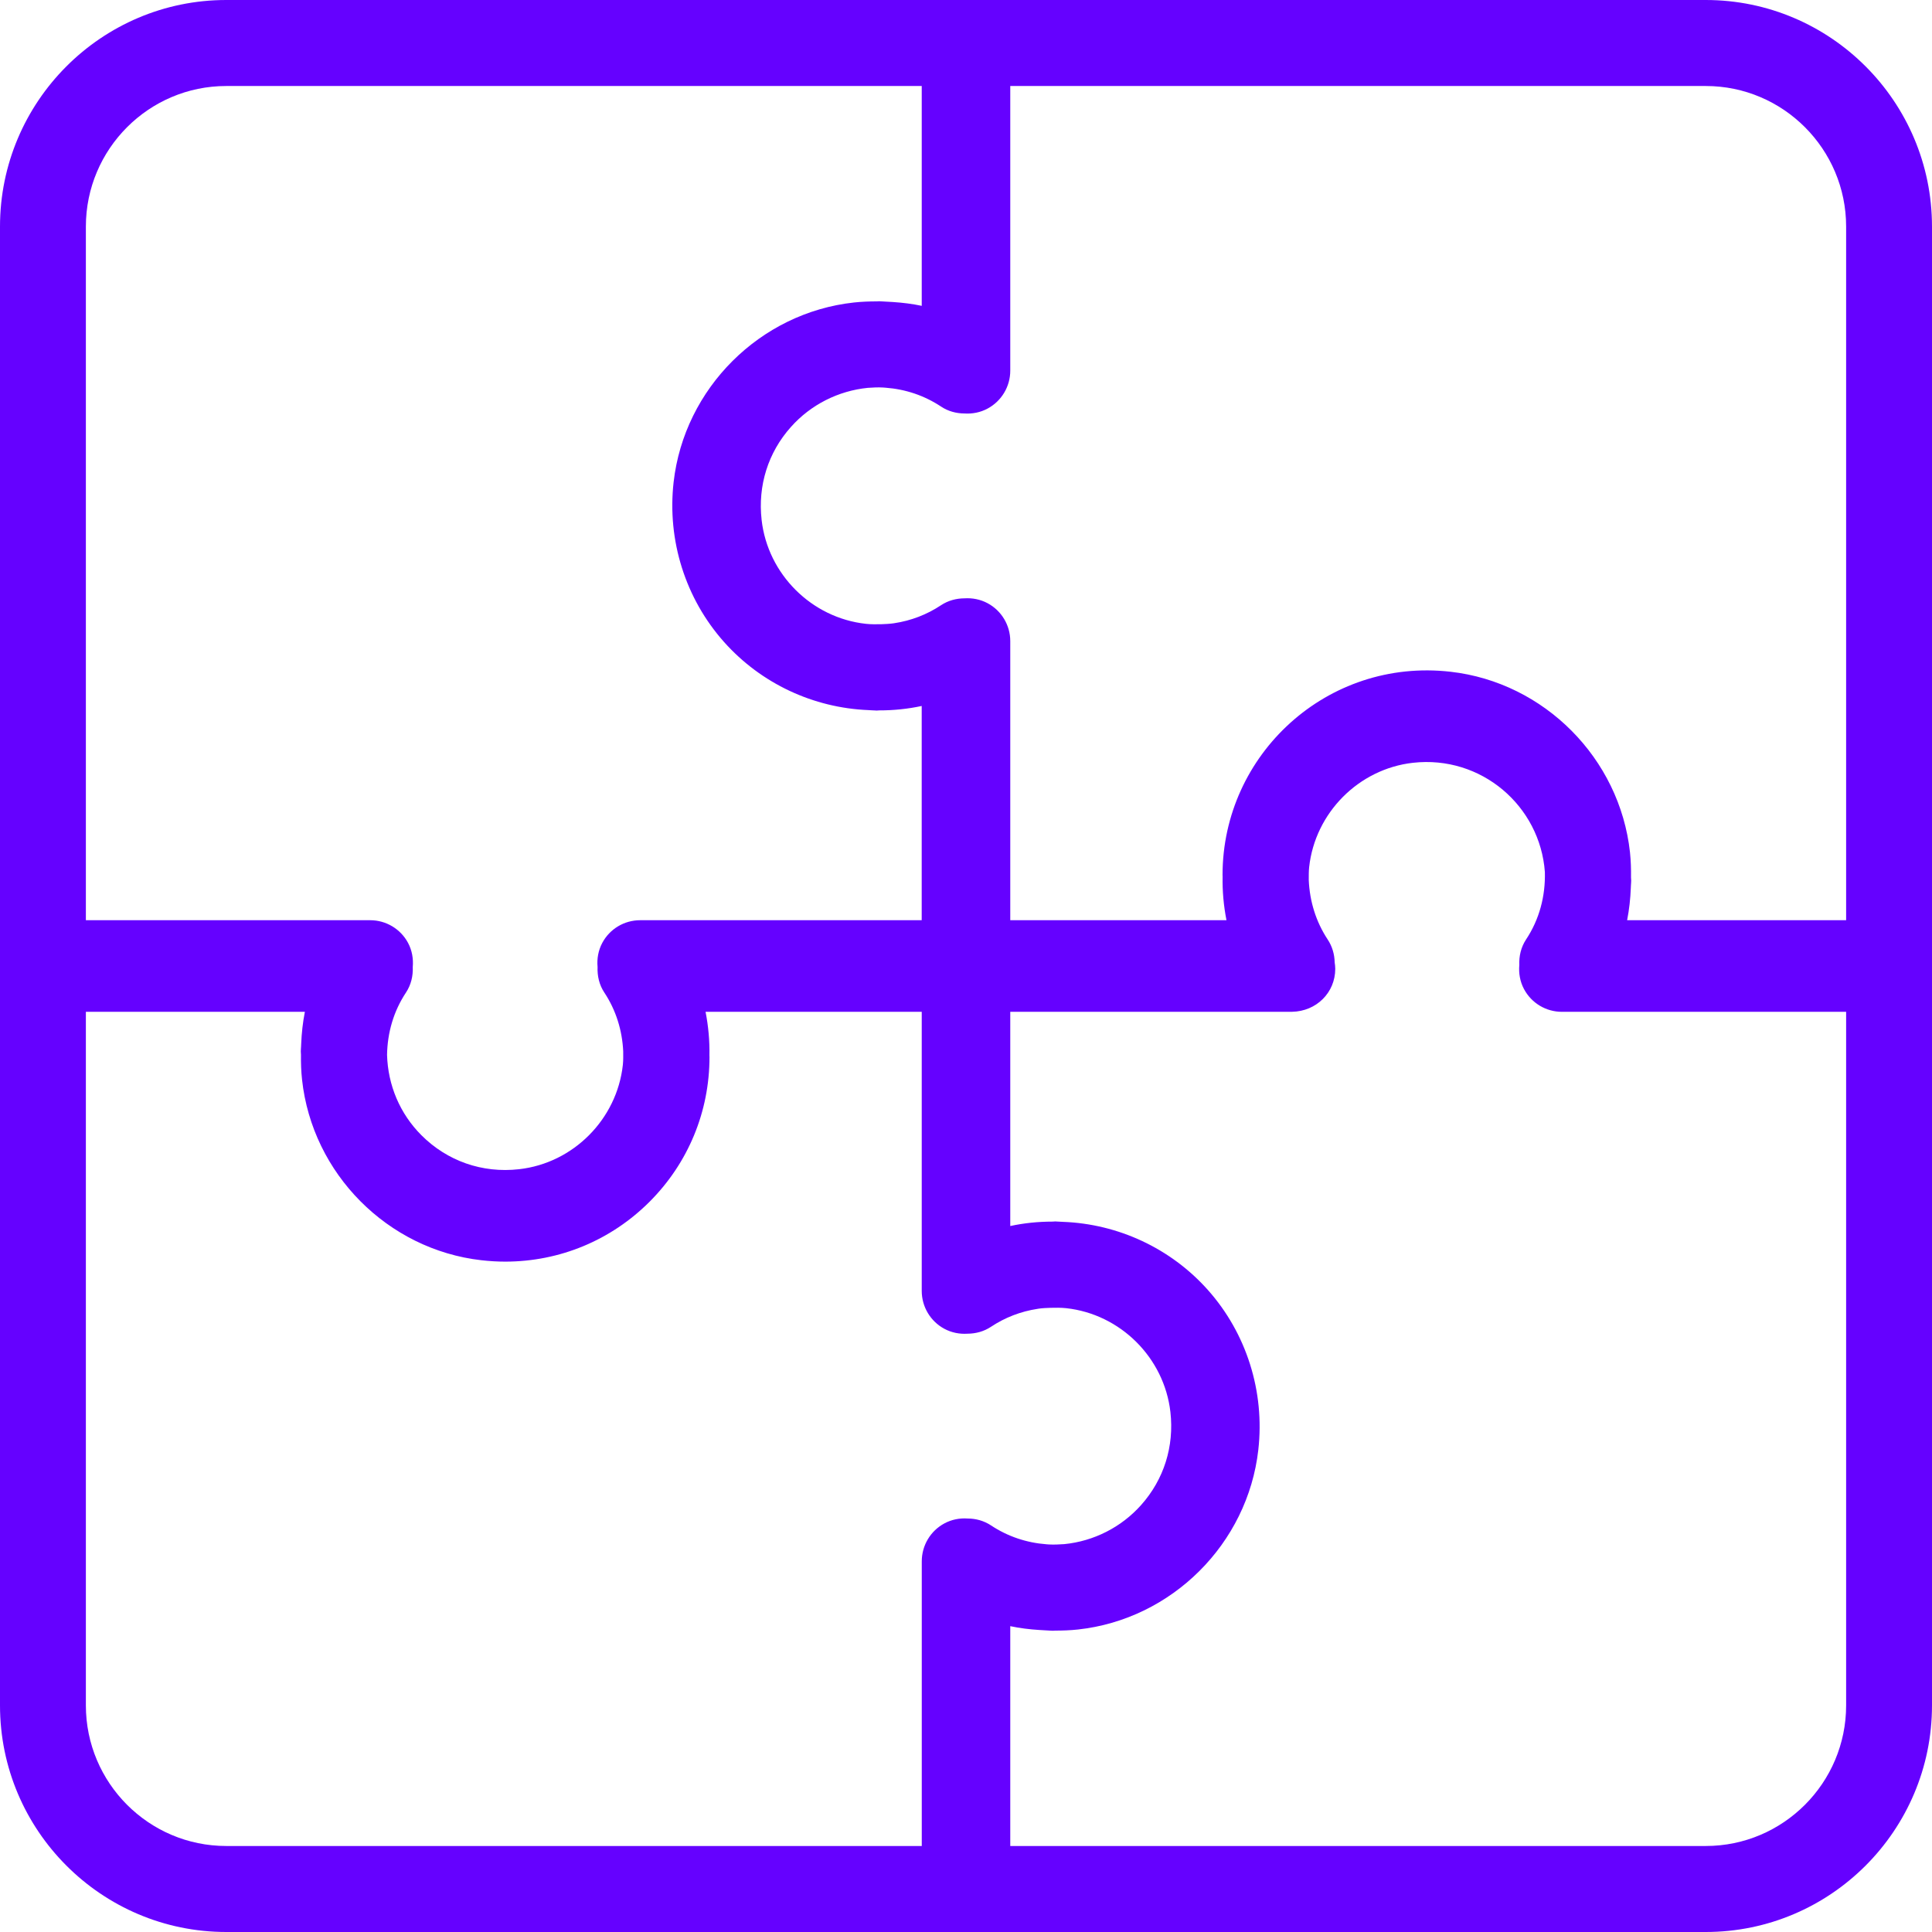 <?xml version="1.0" encoding="UTF-8"?>
<svg width="56px" height="56px" viewBox="0 0 56 56" version="1.1" xmlns="http://www.w3.org/2000/svg" xmlns:xlink="http://www.w3.org/1999/xlink">
    <!-- Generator: Sketch 59.1 (86144) - https://sketch.com -->
    <title>ic_structure</title>
    <desc>Created with Sketch.</desc>
    <g id="Welcome" stroke="none" stroke-width="1" fill="none" fill-rule="evenodd">
        <g id="Efecto21_Landing" transform="translate(-980, -608)" fill="#6501FF" fill-rule="nonzero">
            <g id="02-what" transform="translate(0, 536)">
                <g id="3" transform="translate(940, 16)">
                    <g id="ic_structure" transform="translate(40, 56)">
                        <path d="M49.442,0 L28.039,0 L27.961,0 L6.558,0 C2.942,0 0,2.946 0,6.568 L0,27.919 L0,28.081 L0,49.432 C0,53.054 2.942,56 6.558,56 L27.961,56 L28.039,56 L49.442,56 C53.058,56 56,53.054 56,49.432 L56,28.081 L56,27.919 L56,6.568 C56,2.946 53.058,0 49.442,0 Z M53.511,6.568 L53.511,26.673 L47.163,26.673 C47.223,26.366 47.258,26.054 47.27,25.739 C47.271,25.715 47.272,25.692 47.273,25.669 C47.275,25.621 47.281,25.573 47.281,25.525 C47.281,25.496 47.277,25.467 47.276,25.437 C47.279,25.195 47.272,24.951 47.246,24.706 C46.95,21.981 44.763,19.779 42.045,19.471 C38.471,19.063 35.436,21.866 35.436,25.363 C35.436,25.377 35.437,25.39 35.438,25.404 C35.429,25.835 35.469,26.259 35.55,26.673 L29.283,26.673 L29.283,18.583 C29.283,18.124 29.031,17.702 28.627,17.485 C28.418,17.373 28.185,17.328 27.956,17.343 C27.718,17.344 27.48,17.407 27.274,17.544 C26.864,17.816 26.403,17.992 25.919,18.064 C25.91,18.066 25.902,18.067 25.893,18.068 C25.781,18.084 25.665,18.088 25.55,18.093 C25.401,18.095 25.251,18.099 25.099,18.082 C23.526,17.911 22.254,16.645 22.076,15.071 C21.963,14.073 22.264,13.116 22.925,12.376 C23.502,11.728 24.301,11.327 25.154,11.242 C25.3,11.232 25.446,11.224 25.589,11.232 C25.616,11.233 25.643,11.236 25.67,11.238 C26.247,11.281 26.794,11.465 27.274,11.783 C27.48,11.921 27.718,11.984 27.956,11.985 C28.185,12 28.418,11.955 28.627,11.842 C29.031,11.625 29.283,11.203 29.283,10.744 L29.283,2.493 L49.442,2.493 C51.686,2.493 53.511,4.321 53.511,6.568 Z M6.558,2.493 L26.717,2.493 L26.717,8.865 C26.443,8.807 26.164,8.773 25.881,8.754 C25.791,8.747 25.7,8.742 25.609,8.739 C25.568,8.739 25.527,8.732 25.486,8.732 C25.462,8.732 25.439,8.736 25.415,8.736 C25.196,8.736 24.976,8.744 24.753,8.768 C22.032,9.064 19.833,11.254 19.525,13.976 C19.334,15.664 19.868,17.354 20.99,18.612 C22.062,19.813 23.576,20.519 25.174,20.583 C25.238,20.586 25.303,20.592 25.366,20.593 C25.38,20.593 25.395,20.596 25.409,20.596 C25.433,20.596 25.458,20.592 25.482,20.591 C25.902,20.592 26.314,20.549 26.716,20.463 L26.716,26.673 L18.554,26.673 C18.095,26.673 17.674,26.925 17.458,27.329 C17.341,27.548 17.299,27.791 17.321,28.029 C17.31,28.287 17.369,28.547 17.517,28.77 C17.853,29.277 18.036,29.864 18.064,30.475 C18.064,30.6 18.068,30.724 18.055,30.852 C18.054,30.858 18.054,30.865 18.053,30.872 C17.879,32.443 16.617,33.713 15.048,33.89 C13.974,34.012 12.958,33.65 12.214,32.904 C11.59,32.279 11.244,31.454 11.219,30.576 C11.23,29.927 11.41,29.309 11.767,28.77 C11.915,28.547 11.975,28.288 11.964,28.03 C11.985,27.791 11.944,27.548 11.827,27.329 C11.61,26.925 11.189,26.673 10.731,26.673 L2.489,26.673 L2.489,6.568 C2.489,4.321 4.314,2.493 6.558,2.493 Z M2.489,49.432 L2.489,29.327 L8.837,29.327 C8.777,29.634 8.742,29.946 8.73,30.261 C8.729,30.285 8.728,30.308 8.727,30.331 C8.725,30.379 8.719,30.427 8.719,30.475 C8.719,30.507 8.723,30.538 8.724,30.571 C8.721,30.81 8.728,31.051 8.755,31.294 C9.05,34.019 11.237,36.221 13.956,36.529 C14.187,36.555 14.416,36.569 14.642,36.569 C16.224,36.569 17.713,35.95 18.832,34.829 C19.95,33.708 20.565,32.219 20.565,30.637 C20.565,30.624 20.563,30.61 20.563,30.597 C20.572,30.165 20.532,29.742 20.451,29.328 L26.717,29.328 L26.717,37.418 C26.717,37.877 26.969,38.299 27.373,38.516 C27.582,38.628 27.814,38.673 28.042,38.658 C28.282,38.657 28.52,38.594 28.727,38.456 C29.134,38.186 29.592,38.011 30.073,37.938 C30.087,37.936 30.101,37.933 30.115,37.931 C30.224,37.916 30.335,37.912 30.446,37.908 C30.597,37.905 30.748,37.902 30.902,37.918 C32.475,38.089 33.746,39.355 33.925,40.929 C34.038,41.927 33.736,42.884 33.076,43.624 C32.499,44.271 31.702,44.672 30.851,44.757 C30.702,44.767 30.552,44.775 30.406,44.767 C30.383,44.766 30.36,44.763 30.337,44.762 C29.757,44.719 29.208,44.535 28.727,44.216 C28.52,44.079 28.283,44.015 28.045,44.015 C27.816,43.999 27.583,44.044 27.373,44.157 C26.97,44.374 26.718,44.796 26.718,45.255 L26.718,53.507 L6.558,53.507 C4.314,53.507 2.489,51.679 2.489,49.432 Z M49.442,53.507 L29.283,53.507 L29.283,47.135 C29.559,47.194 29.841,47.228 30.126,47.246 C30.211,47.253 30.297,47.258 30.382,47.261 C30.426,47.262 30.47,47.268 30.513,47.268 C30.539,47.268 30.564,47.264 30.589,47.264 C30.806,47.264 31.025,47.256 31.246,47.232 C33.967,46.936 36.165,44.746 36.473,42.024 C36.664,40.336 36.131,38.646 35.009,37.388 C33.934,36.183 32.413,35.476 30.81,35.416 C30.753,35.413 30.695,35.408 30.638,35.407 C30.622,35.407 30.606,35.404 30.59,35.404 C30.562,35.404 30.536,35.409 30.508,35.409 C30.091,35.409 29.682,35.451 29.283,35.537 L29.283,29.327 L37.446,29.327 C37.448,29.327 37.45,29.327 37.452,29.327 C38.157,29.314 38.703,28.771 38.703,28.081 C38.703,28.017 38.695,27.956 38.686,27.895 C38.682,27.662 38.616,27.432 38.483,27.231 C38.145,26.719 37.961,26.125 37.935,25.507 C37.936,25.385 37.933,25.262 37.946,25.137 C38.117,23.562 39.381,22.288 40.953,22.11 C42.94,21.886 44.641,23.366 44.779,25.276 C44.797,25.978 44.619,26.65 44.234,27.231 C44.087,27.454 44.027,27.713 44.038,27.971 C44.017,28.209 44.058,28.452 44.175,28.671 C44.392,29.076 44.812,29.328 45.271,29.328 L53.511,29.328 L53.511,49.432 C53.511,51.679 51.686,53.507 49.442,53.507 Z" id="Puzzle"></path>
                    </g>
                </g>
            </g>
        </g>
    </g>
</svg>